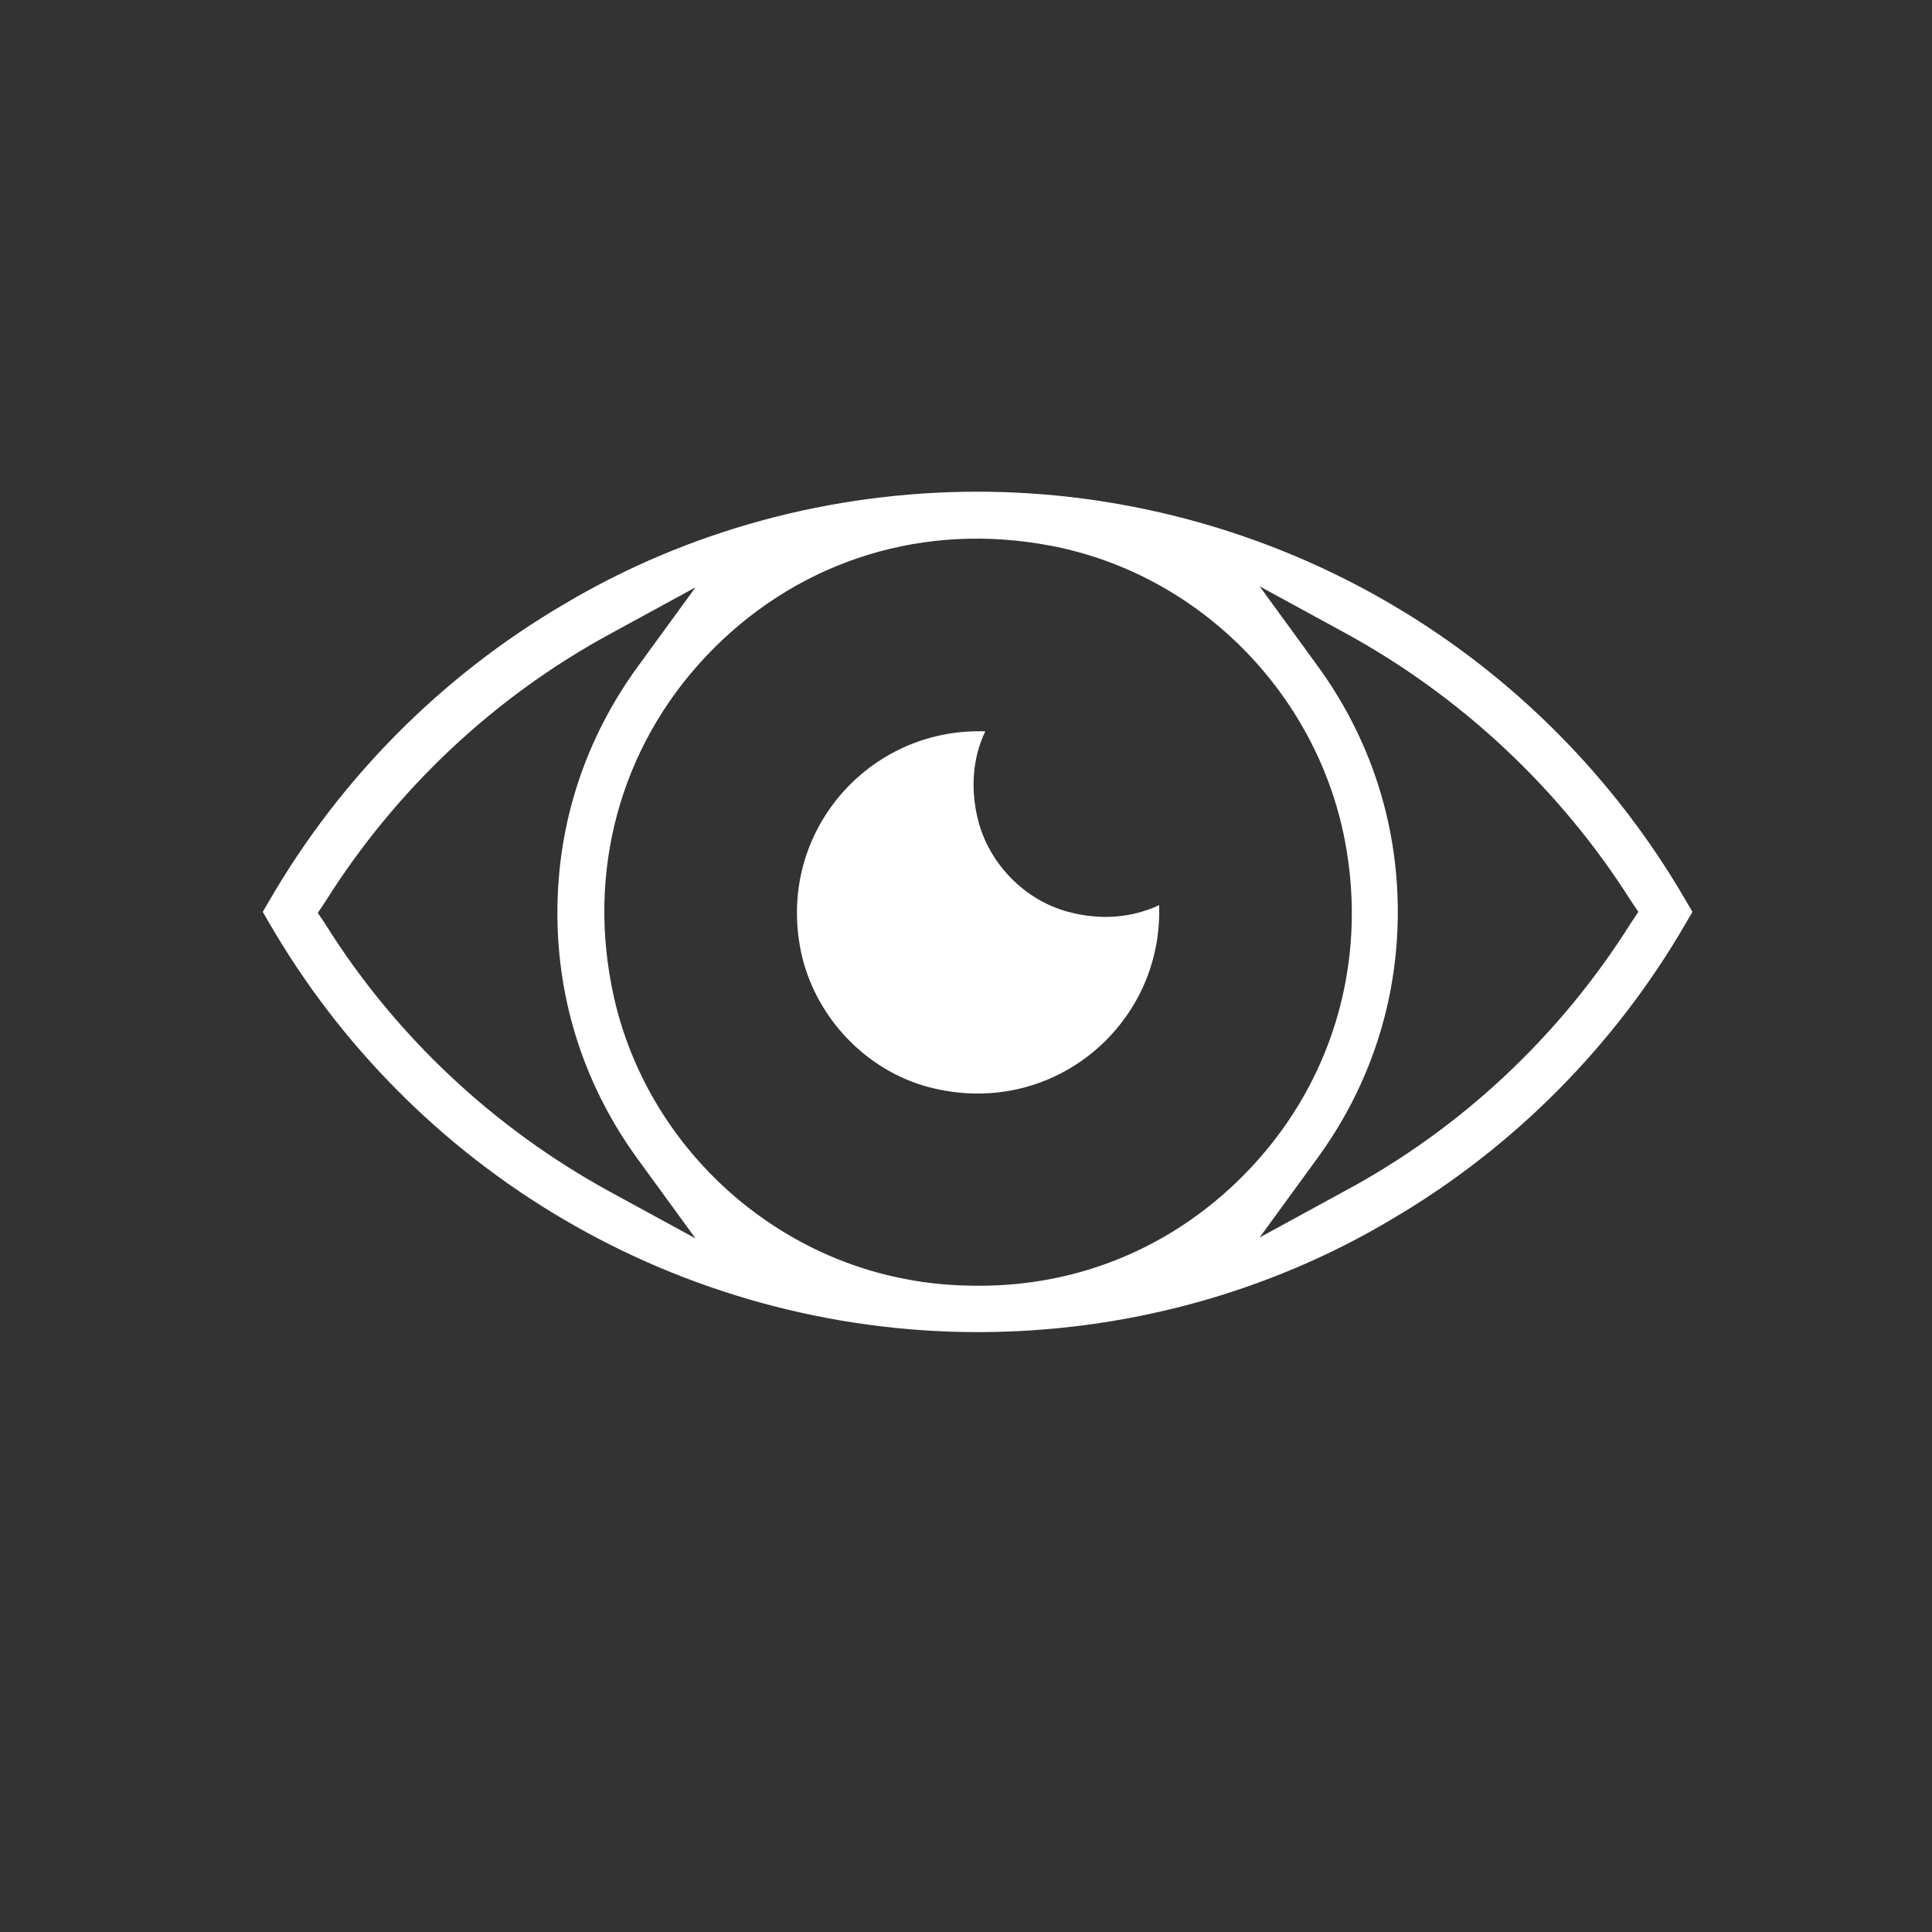 <?xml version="1.0" encoding="UTF-8"?>
<svg id="Capa_1" xmlns="http://www.w3.org/2000/svg" version="1.1" viewBox="0 0 200 200">
  <rect x="0" y="0" width="200" height="200" fill="#333333" stroke="none"/>
  <!-- Generator: Adobe Illustrator 29.2.1, SVG Export Plug-In . SVG Version: 2.1.0 Build 116)  -->
  <defs>
    <style>
      .st0 {
        fill: #fff;
      }
    </style>
  </defs>
  <path class="st0" d="M110.6,94.4c-4.5-1.2-8.1-4.9-9.3-9.3-.9-3.4-.6-6.7.7-9.4-.2,0-.5,0-.7,0-11.8,0-21.1,10.9-18.3,23.2,1.6,6.8,7.1,12.3,13.8,13.8,12.3,2.8,23.2-6.5,23.2-18.3s0-.5,0-.7c-2.8,1.3-6,1.6-9.4.7h0Z"/>
  <path class="st0" d="M144.1,62.6c-12.9-7.6-27.8-11.7-42.9-11.7s-30,4-42.9,11.7c-12.6,7.4-23.1,18-30.4,30.6l-.7,1.2.7,1.2c7.3,12.6,17.8,23.2,30.4,30.6,12.9,7.6,27.8,11.7,42.9,11.7s30-4,42.9-11.7c12.6-7.4,23.1-18,30.4-30.6l.7-1.2-.7-1.2c-7.3-12.6-17.8-23.2-30.4-30.6ZM63.2,123.4c-12.1-6.6-22.3-16.2-29.5-27.7l-.8-1.2.8-1.2c7.3-11.6,17.5-21.2,29.5-27.7l8.8-4.8-5.9,8.1c-5.5,7.5-8.4,16.3-8.4,25.6s2.9,18.1,8.4,25.6l5.9,8.1-8.8-4.8h0ZM101.3,133.1c-2.5,0-5.1-.2-7.6-.7-15.2-2.9-27.5-15.1-30.4-30.4-2.5-12.9,1.4-25.7,10.6-34.9,9.2-9.2,21.9-13.1,34.9-10.6,15.2,2.9,27.4,15.1,30.4,30.4,2.5,12.9-1.4,25.7-10.6,34.9-7.4,7.4-17,11.3-27.2,11.3h0ZM169.6,94.4l-.8,1.2c-7.3,11.6-17.5,21.2-29.6,27.7l-8.8,4.8,5.9-8.1c5.5-7.5,8.4-16.3,8.4-25.6s-2.9-18.1-8.4-25.6l-5.9-8.1,8.8,4.8c12.1,6.6,22.3,16.2,29.6,27.7l.8,1.2h0Z"/>
</svg>
